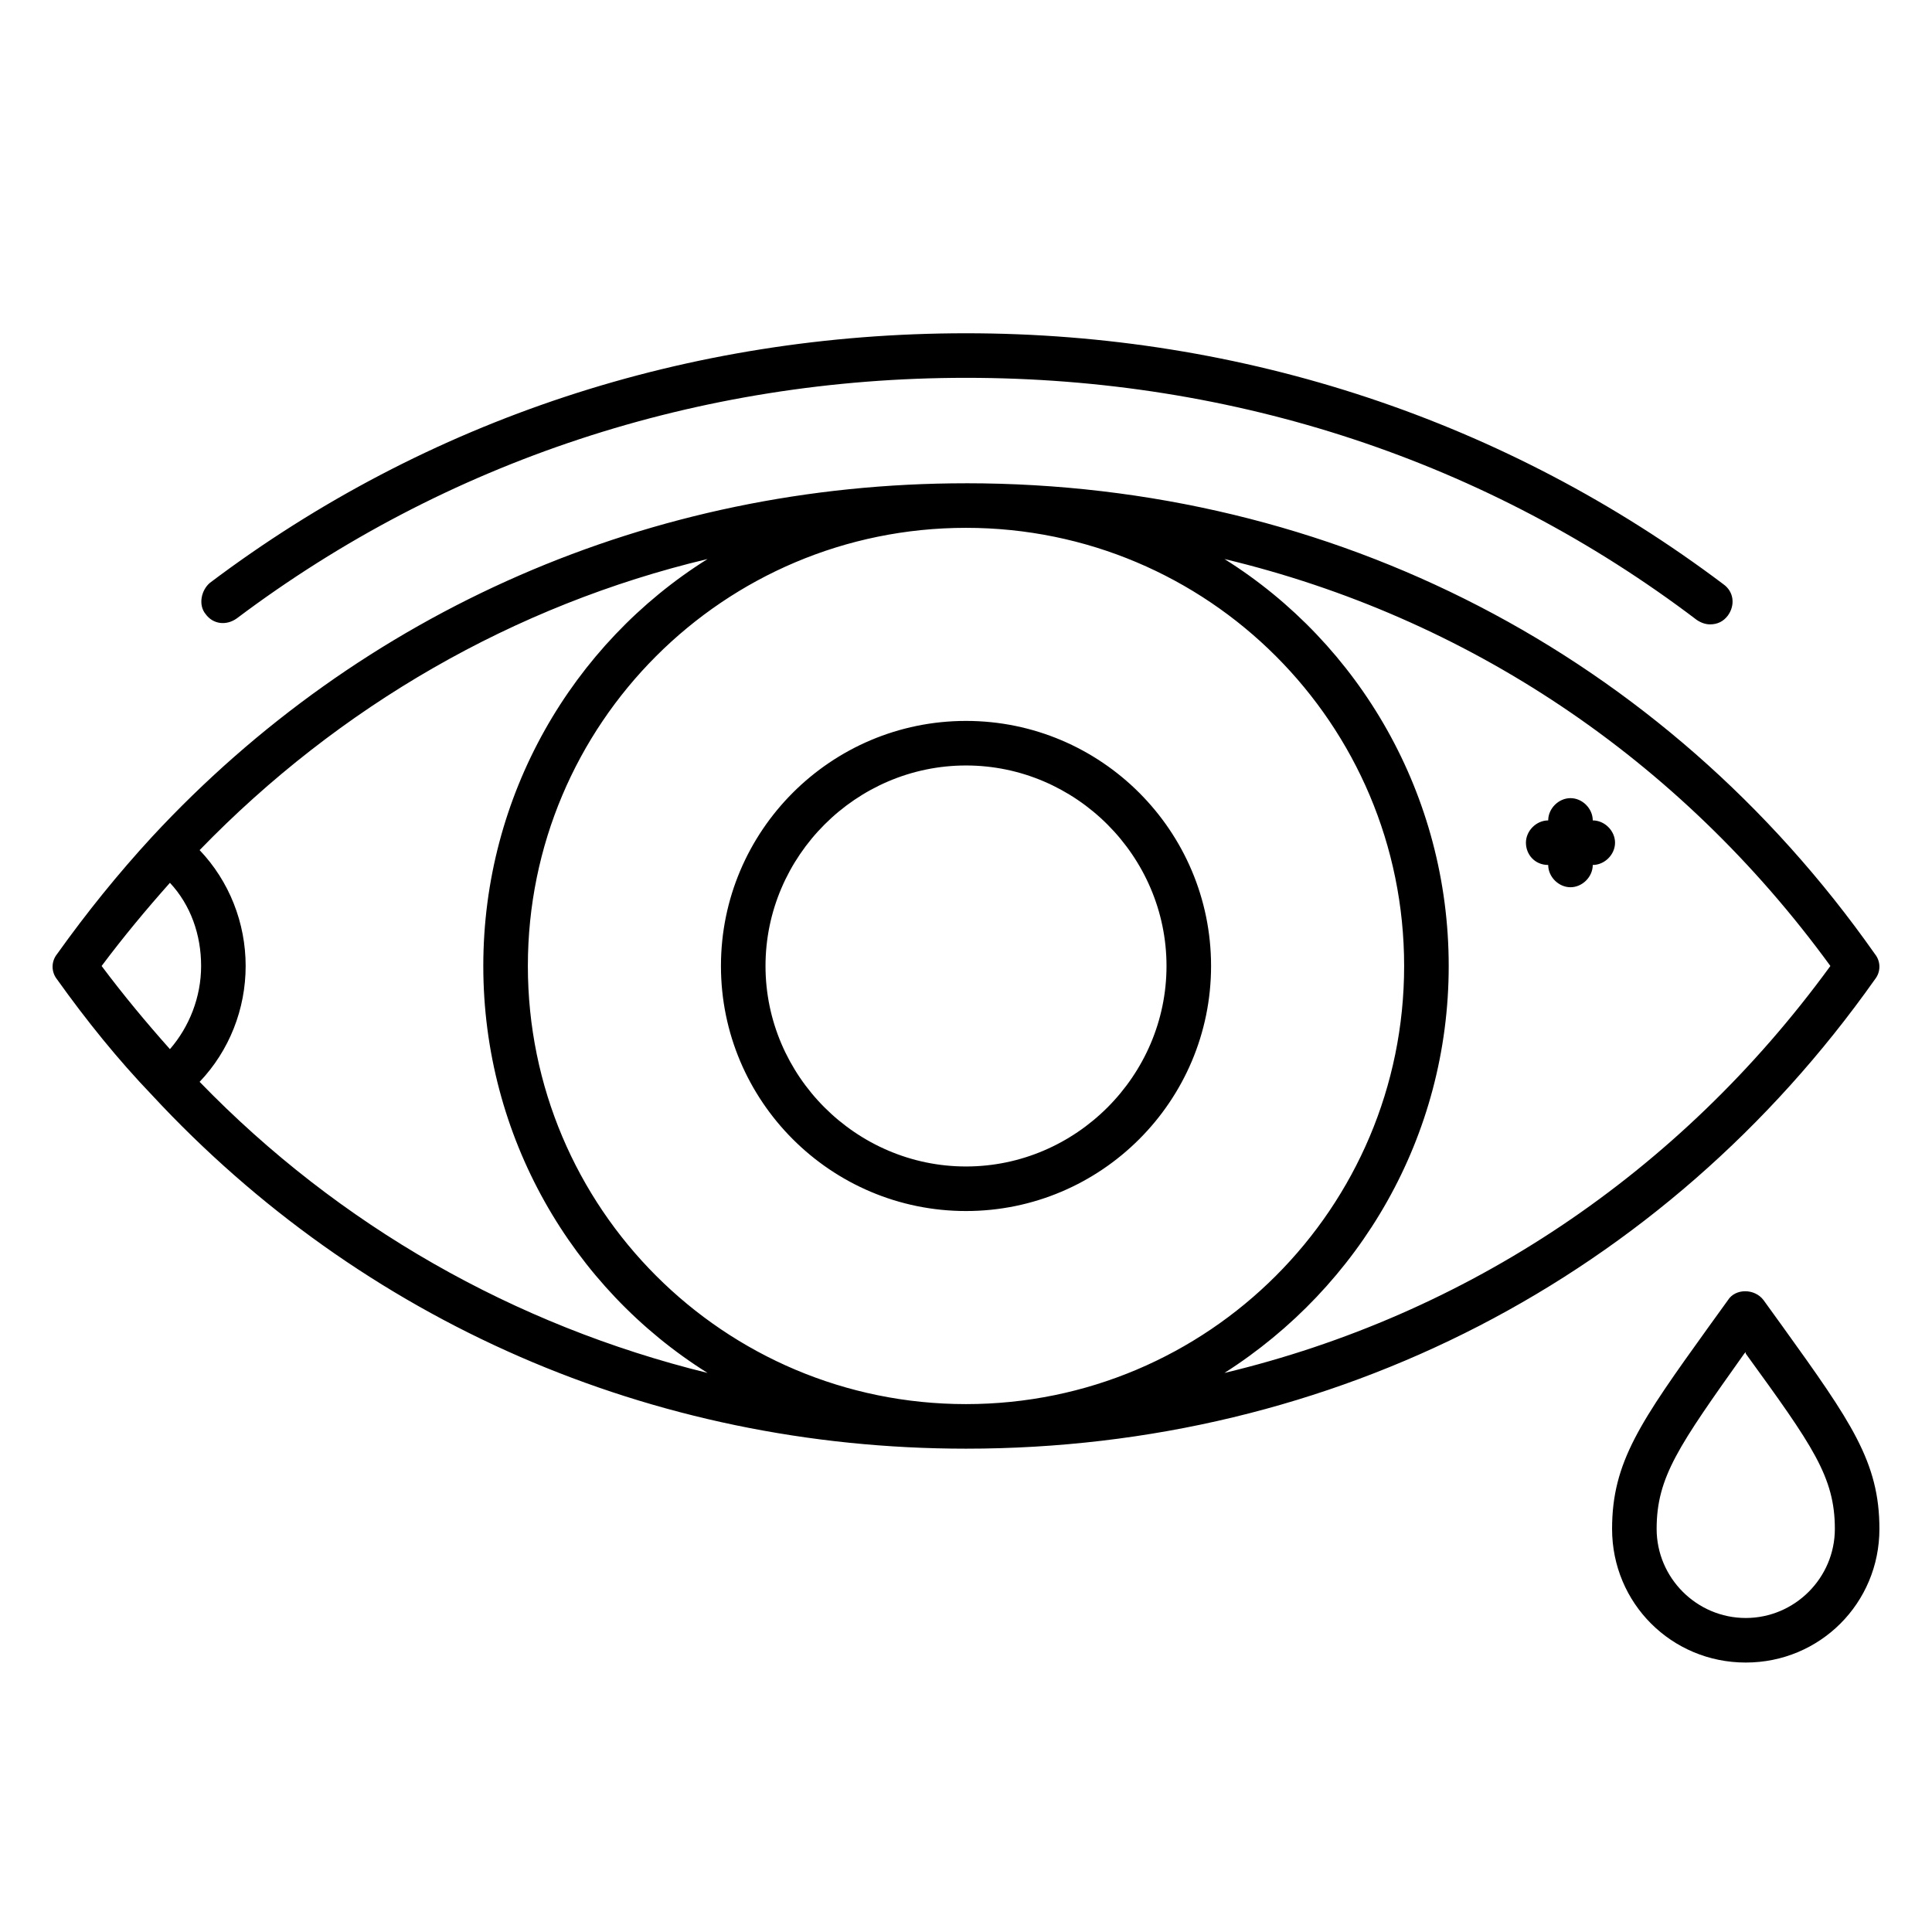 <?xml version="1.0" encoding="UTF-8"?>
<!-- The Best Svg Icon site in the world: iconSvg.co, Visit us! https://iconsvg.co -->
<svg fill="#000000" width="800px" height="800px" version="1.1" viewBox="144 144 512 512" xmlns="http://www.w3.org/2000/svg">
 <path d="m400 232.32c-73.605 0-142.88 22.824-200.35 66.121-2.359 1.969-3.141 5.91-1.176 8.273 1.969 2.754 5.512 3.144 8.266 1.176 55.496-41.723 122.41-63.762 193.26-63.762 71.242 0 138.15 22.039 193.65 64.152 1.18 0.789 2.363 1.184 3.543 1.184 1.969 0 3.547-0.785 4.727-2.359 1.969-2.754 1.574-6.297-1.184-8.262-57.465-43.297-127.13-66.523-200.73-66.523zm0 39.754c-83.445 0-160.2 33.852-215.7 93.68-9.051 9.84-17.312 20.066-25.184 31.09-1.574 1.969-1.574 4.727 0 6.695 7.871 11.02 16.133 21.25 25.184 30.695 55.5 59.828 132.25 93.68 215.7 93.68 97.219 0 184.99-45.262 240.88-124.38 1.574-1.969 1.574-4.727 0-6.695-55.891-79.508-143.66-124.77-240.88-124.77zm0 11.809c64.156 0 116.11 51.953 116.11 116.11 0 64.156-51.953 116.11-116.11 116.11-64.16 0-116.11-51.953-116.11-116.11 0-64.16 51.953-116.11 116.11-116.11zm-68.488 8.262c-35.82 22.438-59.434 62.586-59.434 107.85 0 45.262 23.613 85.41 59.434 107.85-51.168-12.598-97.613-38.965-134.61-77.145 7.871-8.266 12.199-19.289 12.199-30.703s-4.328-22.441-12.199-30.707c36.996-38.18 83.441-64.941 134.61-77.145zm136.98 0c64.156 15.352 120.44 52.746 160.58 107.85-40.145 55.102-96.426 92.496-160.58 107.85 35.816-22.828 59.43-62.586 59.43-107.85 0-45.266-23.613-85.414-59.43-107.85zm-68.488 42.906c-35.82 0-64.945 29.125-64.945 64.945 0 35.816 29.125 64.941 64.945 64.941 35.816 0 64.941-29.125 64.941-64.941 0-35.82-29.125-64.945-64.941-64.945zm0 11.809c29.125 0 53.133 24.008 53.133 53.137 0 29.125-24.008 53.133-53.133 53.133-29.129 0-53.137-24.008-53.137-53.133 0-29.129 24.008-53.137 53.137-53.137zm160.19 8.656c-3.148 0-5.906 2.754-5.906 5.902-3.148 0-5.902 2.754-5.902 5.906 0 3.148 2.363 5.902 5.902 5.902 0 3.148 2.758 5.902 5.906 5.902 3.148 0 5.902-2.754 5.902-5.902 3.148 0 5.906-2.754 5.906-5.902 0-3.152-2.758-5.906-5.906-5.906 0-3.148-2.754-5.902-5.902-5.902zm-371.16 22.438c5.508 5.906 8.262 13.777 8.262 22.043s-3.144 16.133-8.262 22.039c-6.301-7.086-12.203-14.168-18.105-22.039 5.902-7.875 11.805-14.957 18.105-22.043zm417.46 108.24c-1.82 0-3.59 0.785-4.574 2.359l-5.117 7.09c-18.105 25.188-25.586 35.812-25.586 53.527 0 19.68 15.746 35.422 35.426 35.422s35.422-15.742 35.422-35.422c0-17.715-7.477-28.34-25.582-53.527l-5.121-7.09c-1.18-1.574-3.047-2.359-4.867-2.359zm0.148 16.137v0.391c17.711 24.402 23.613 32.672 23.613 46.449 0 12.988-10.625 23.613-23.613 23.613-12.992 0-23.617-10.625-23.617-23.613 0-13.777 5.906-22.047 23.223-46.449z"/>
</svg>
